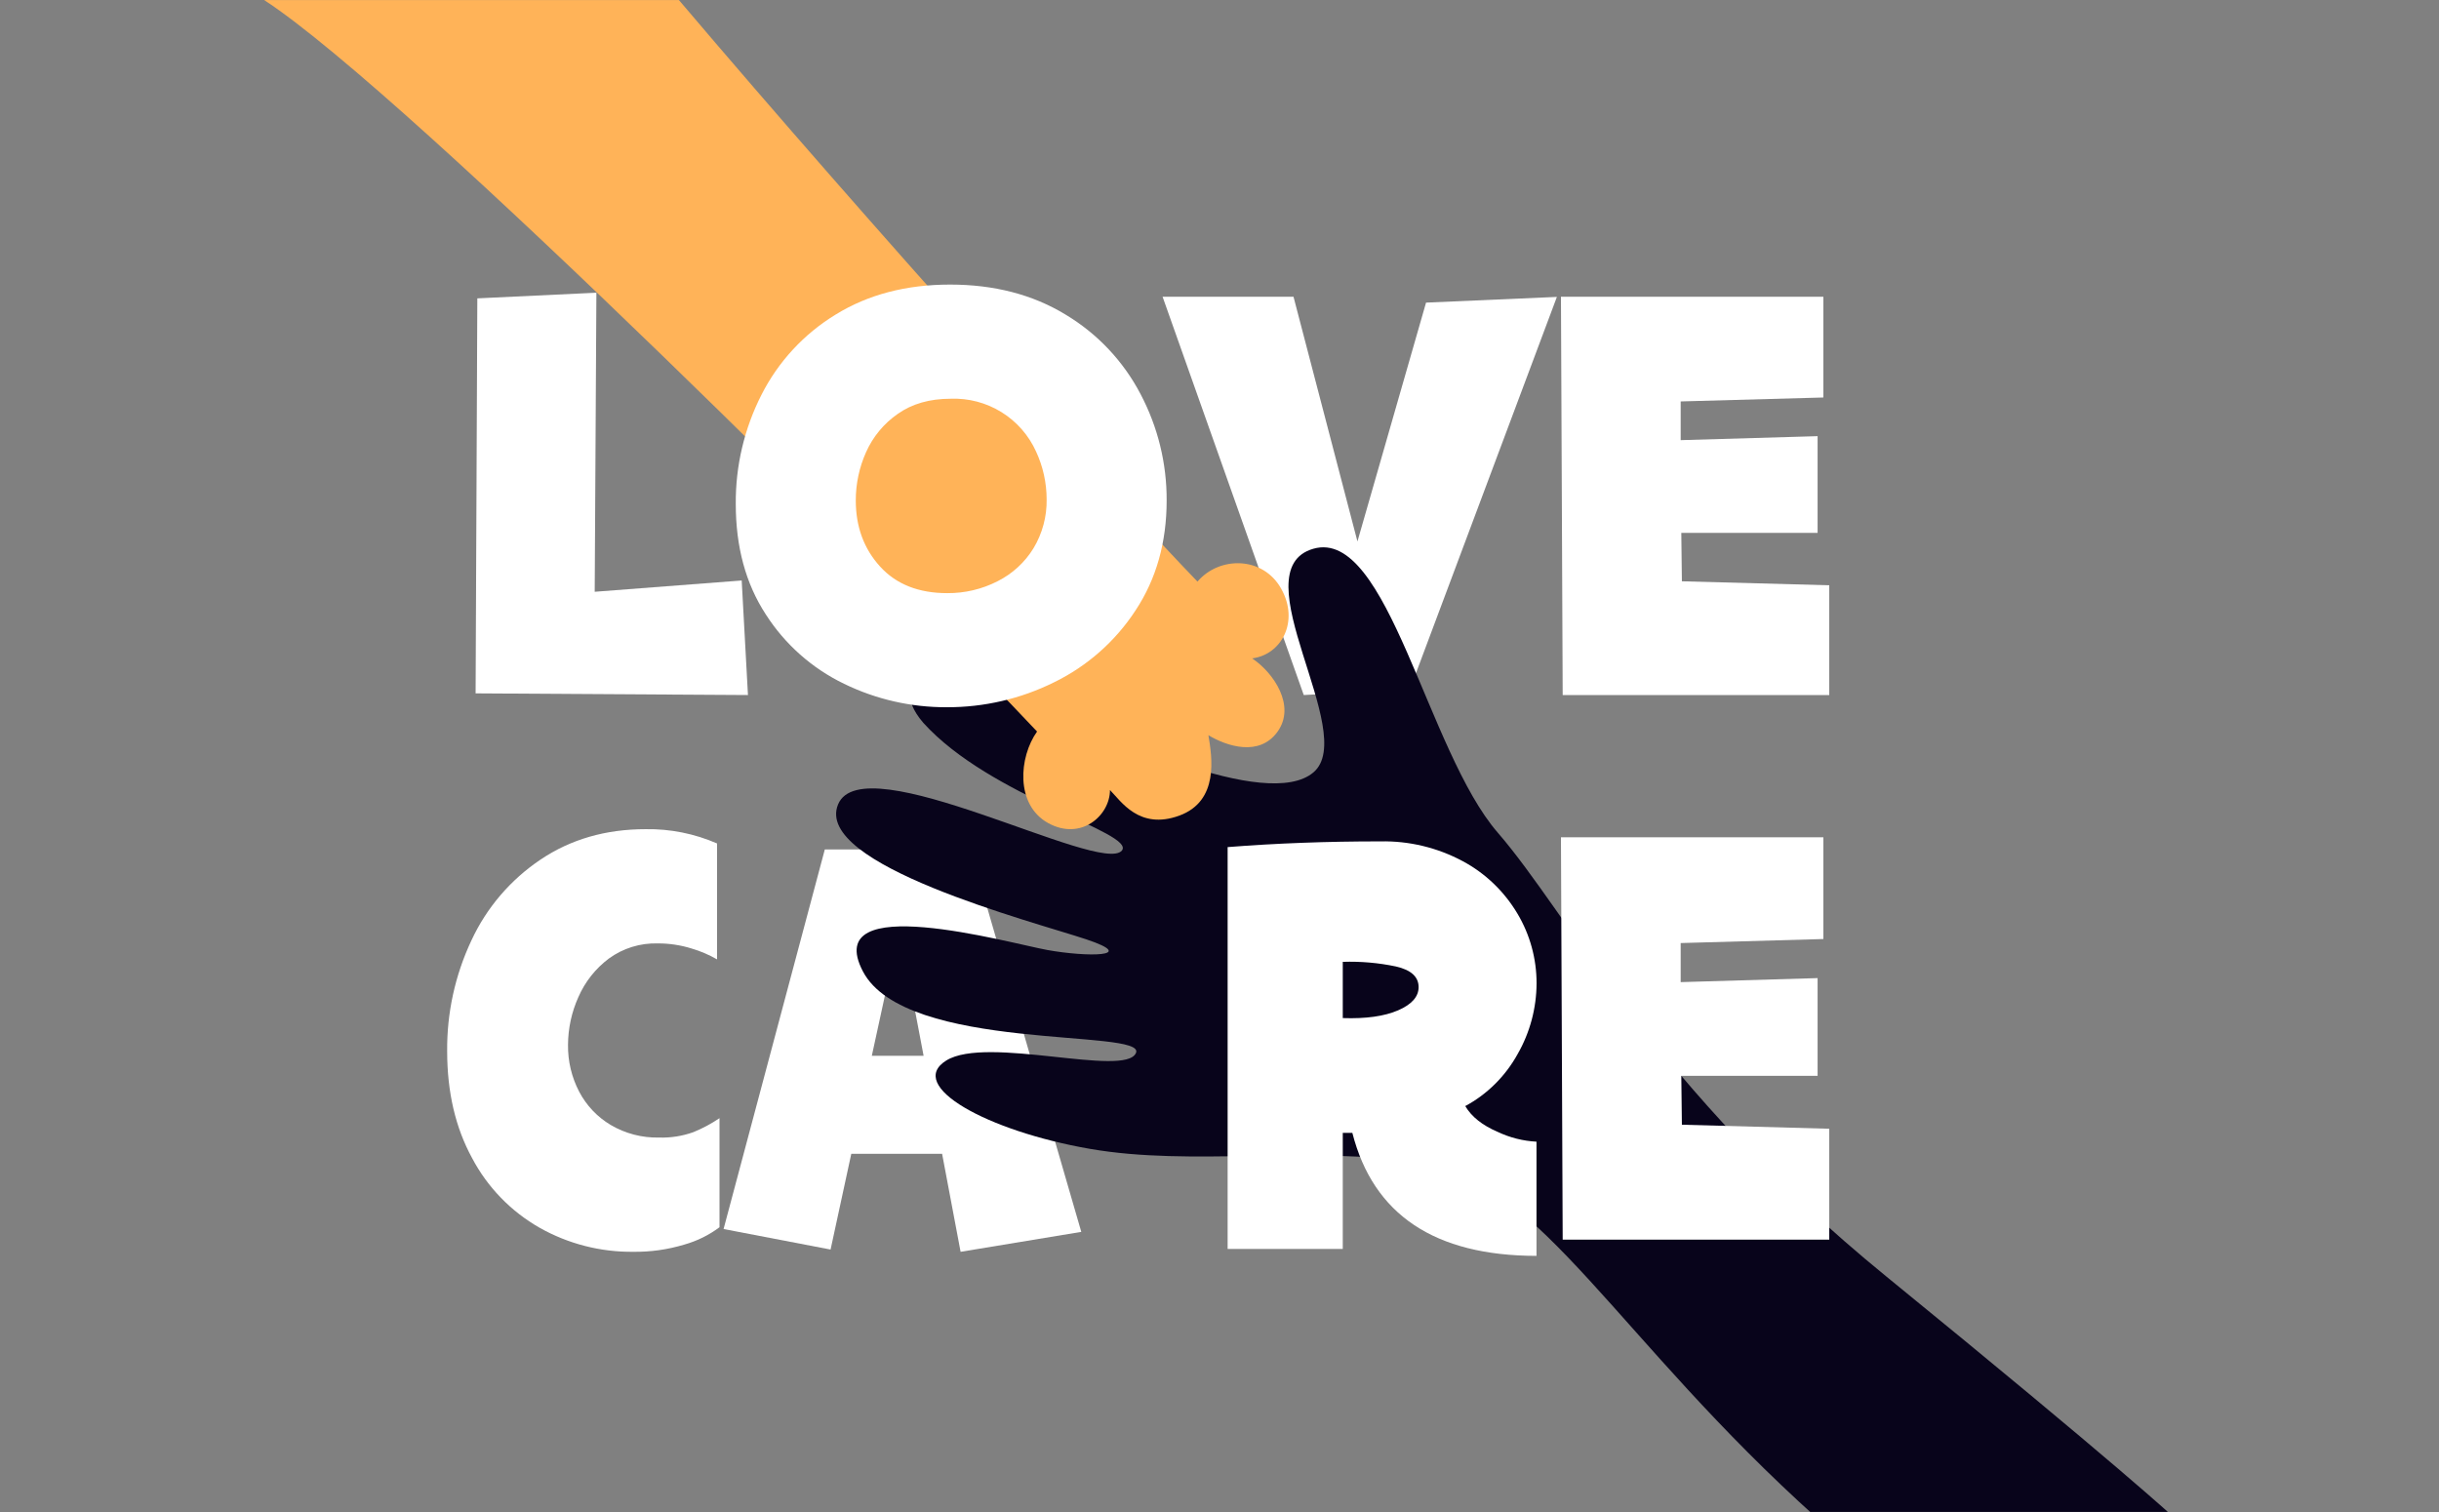 <svg xmlns="http://www.w3.org/2000/svg" fill="none" viewBox="0 0 600 372" height="372" width="600">
<rect x="0" y="0" width="600" height="372" fill="#808080" stroke="none"/>
<g clip-path="url(#clip0_2903_1266)">
<path fill="white" d="M132.76 302.074C125.68 298.043 119.91 292.087 116.129 284.908C112.045 277.439 110.003 268.691 110.003 258.663C109.91 249.249 111.944 239.935 115.956 231.405C119.692 223.329 125.594 216.428 133.015 211.457C140.413 206.488 149.024 204.003 158.849 204.003C164.886 203.908 170.872 205.107 176.399 207.518V236.04C174.437 234.91 172.347 234.015 170.173 233.375C167.47 232.525 164.651 232.098 161.816 232.11C157.499 231.983 153.263 233.293 149.782 235.832C146.497 238.296 143.912 241.565 142.282 245.318C140.612 249.032 139.744 253.051 139.733 257.118C139.689 261.097 140.626 265.027 142.464 268.564C144.24 271.968 146.934 274.815 150.247 276.786C153.841 278.898 157.959 279.968 162.135 279.876C165.004 279.965 167.864 279.514 170.564 278.548C172.825 277.628 174.983 276.474 177 275.105V301.938C174.393 303.89 171.441 305.343 168.298 306.221C164.238 307.442 160.014 308.036 155.772 307.982C147.71 308.066 139.77 306.027 132.76 302.074Z"></path>
<path fill="white" d="M236.309 307.986L231.759 283.868H209.42L204.324 307.427L178 302.378L202.905 208.998H238.702L266 303.081L236.309 307.986ZM214.47 259.758H227.209L221.267 228.49L214.47 259.758Z"></path>
<path fill="white" d="M286 73.013H318.207L333.935 133.214L350.811 74.453L383 73.049L346.843 169.589L320.729 171.002L286 73.013Z"></path>
<path fill="white" d="M413.751 143.017L450 143.998V171.002H384.426L384 73.013H448.55V97.794L413.452 98.766V108.29L447.136 107.308V131.108H413.606L413.751 143.017Z"></path>
<path fill="#08041B" d="M447 373.522C398 329.522 378.929 290.509 350.137 286.14C321.344 281.77 293.414 287.039 268.106 282.651C242.798 278.264 222.789 267.125 232.793 260.913C242.798 254.701 276.799 265.174 279.449 259.061C282.098 252.948 222.735 259.061 212.263 238.968C201.791 218.875 248.034 231.982 257.634 233.726C267.235 235.471 280.329 235.48 267.235 231.11C254.141 226.741 200.04 212.761 206.165 197.918C212.29 183.075 270.746 215.386 275.982 209.273C279.467 204.904 243.651 196.165 227.108 177.807C216.637 165.571 233.224 160.33 252.416 170.813C271.608 181.295 311.762 199.644 323.104 190.034C334.447 180.423 304.775 140.246 323.104 135.004C341.434 129.763 351.026 184.792 368.476 204.886C385.925 224.979 407.026 267.58 464 314.022C521.5 360.893 535 373.522 535 373.522H447Z"></path>
<path fill="white" d="M332.679 278.721H330.325V307.279H302V208.414C313.977 207.47 326.504 207.001 339.582 207.007C346.625 206.858 353.591 208.532 359.831 211.873C365.388 214.844 370.046 219.311 373.3 224.79C376.379 229.95 378.005 235.877 378 241.92C377.978 248.021 376.381 254.007 373.371 259.276C370.369 264.745 365.883 269.209 360.453 272.13C362.016 274.763 364.682 276.881 368.449 278.485C371.446 279.904 374.683 280.72 377.982 280.89V308.986C352.933 308.949 337.832 298.861 332.679 278.721ZM343.936 248.574C347.294 247.121 348.982 245.215 348.982 242.864C348.982 240.322 347.117 238.628 343.385 237.78C339.09 236.879 334.707 236.498 330.325 236.646V250.48C336.011 250.674 340.548 250.038 343.936 248.574Z"></path>
<path fill="white" d="M413.751 276.715L450 277.707V304.986H384.426L384 205.998H448.55V231.031L413.452 232.022V241.634L447.136 240.643V264.685H413.606L413.751 276.715Z"></path>
<path fill="#FFB358" d="M167.019 0.022C215.374 56.988 274.221 121.998 294.579 143.089C299.959 136.79 310.721 136.79 315.205 144.888C319.689 152.986 315.205 161.085 308.03 161.984C313.411 165.584 318.792 173.682 314.308 179.98C309.824 186.279 301.753 183.579 297.269 180.88C298.166 186.279 299.959 197.076 290.095 200.675C280.23 204.274 275.746 197.076 273.056 194.377C273.056 200.675 265.881 206.974 257.81 202.475C249.739 197.976 250.636 186.279 255.12 179.98C226.422 149.387 100.872 23.417 65 0.022H167.019Z"></path>
<path fill="white" d="M182.459 142.818L184 171.002L117 170.591L117.424 73.406L146.715 72.014L146.3 145.594L182.459 142.818Z"></path>
<path fill="white" d="M207.641 168.235C199.766 164.436 193.101 158.526 188.387 151.163C183.458 143.613 180.996 134.549 181.002 123.969C180.928 114.641 183.099 105.432 187.329 97.118C191.466 88.964 197.796 82.125 205.607 77.371C213.574 72.466 222.945 70.014 233.72 70.014C244.568 70.014 254.032 72.472 262.114 77.389C269.97 82.092 276.369 88.88 280.599 97C284.843 105.057 287.041 114.032 286.999 123.137C286.999 133.452 284.444 142.472 279.334 150.196C274.37 157.796 267.438 163.908 259.275 167.882C251.083 171.94 242.058 174.035 232.916 174.001C224.16 174.042 215.512 172.069 207.641 168.235ZM245.39 143.011C249.044 141.179 252.113 138.361 254.249 134.877C256.429 131.251 257.547 127.087 257.476 122.857C257.471 118.799 256.586 114.791 254.882 111.108C253.072 107.094 250.105 103.712 246.361 101.395C242.616 99.078 238.265 97.932 233.865 98.103C228.706 98.103 224.37 99.344 220.857 101.826C217.442 104.191 214.744 107.449 213.056 111.244C211.381 114.978 210.519 119.026 210.525 123.119C210.525 129.59 212.517 135.013 216.5 139.387C220.483 143.761 226.004 145.942 233.06 145.93C237.345 145.961 241.574 144.96 245.39 143.011Z"></path>
</g>
<defs>
<clipPath id="clip0_2903_1266">
<rect transform="translate(0 0.022)" fill="white" height="371.956" width="600"></rect>
</clipPath>
</defs>
</svg>
